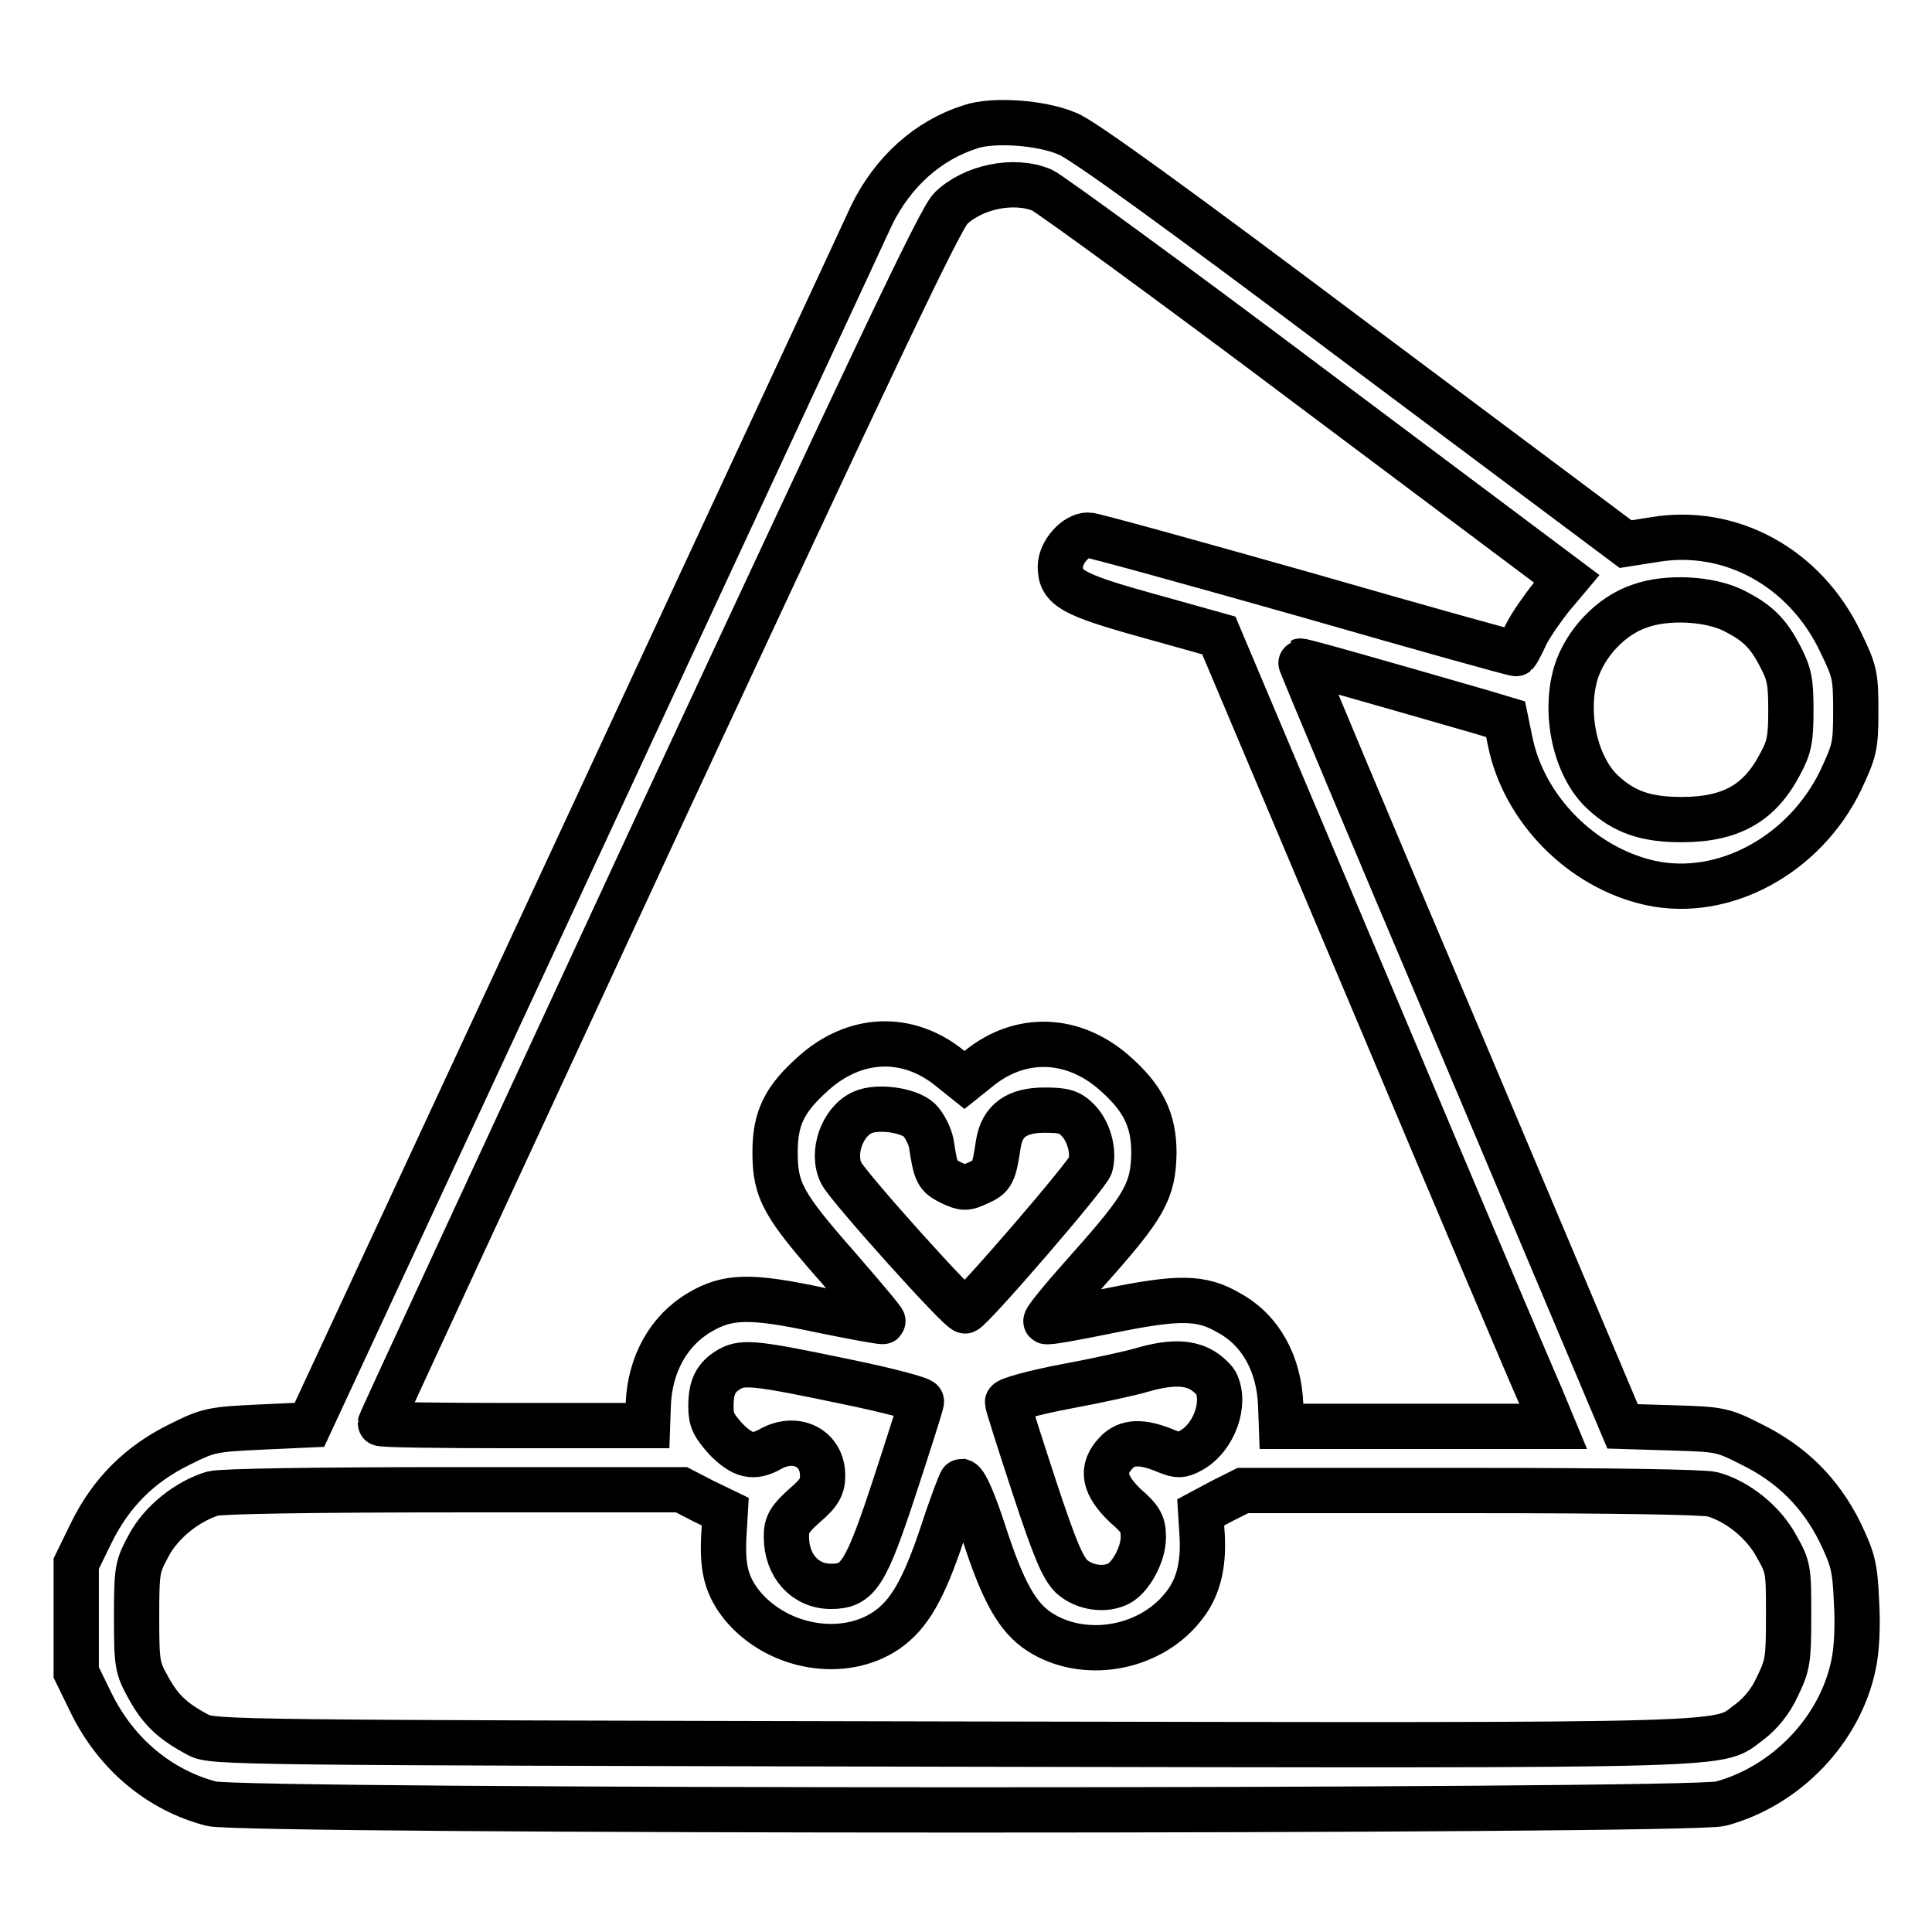 <?xml version="1.0" encoding="utf-8"?>
<!-- Svg Vector Icons : http://www.onlinewebfonts.com/icon -->
<!DOCTYPE svg PUBLIC "-//W3C//DTD SVG 1.1//EN" "http://www.w3.org/Graphics/SVG/1.1/DTD/svg11.dtd">
<svg version="1.1" xmlns="http://www.w3.org/2000/svg" xmlns:xlink="http://www.w3.org/1999/xlink" x="0px" y="0px" viewBox="0 0 256 256" enable-background="new 0 0 256 256" xml:space="preserve">
<g><g><g><path stroke-width="6" fill-opacity="0" stroke="#000000"  d="M128.6,16.8c-5.7,1.8-10.3,6-13.1,11.7c-0.9,2-18.1,38.9-38.1,82l-36.4,78.3l-6.6,0.3c-6.3,0.3-6.8,0.4-10.6,2.3c-5.3,2.6-9.1,6.4-11.7,11.7l-2,4.1v7.2v7.2l2,4.1c3.3,6.7,9,11.5,15.9,13.3c4,1.1,196,1.1,200,0c8.6-2.3,15.8-9.7,17.6-18.4c0.4-1.8,0.6-5,0.4-8.3c-0.2-4.8-0.5-5.7-2.2-9.3c-2.6-5.2-6.4-9-11.7-11.6c-3.9-2-4.3-2-10.5-2.2L215,189l-21.4-50.7c-11.8-27.8-21.4-50.7-21.3-50.7c0.2-0.1,11.4,3.1,24.2,6.8l3,0.9l0.6,2.9c1.8,9,9.5,16.8,18.6,18.8c9.7,2.1,20.4-3.7,25.2-13.6c1.8-3.9,2-4.4,2-9.1s-0.1-5.3-2-9.2c-4.7-9.9-14.6-15.3-24.7-13.6l-3.8,0.6l-35.7-26.7c-23.7-17.8-36.5-27.1-38.3-27.7C137.9,16.2,131.5,15.8,128.6,16.8z M138.1,25.2c0.9,0.4,17,12.1,35.6,26.1l33.9,25.4l-2.1,2.5c-1.1,1.4-2.6,3.5-3.3,4.9c-0.6,1.3-1.2,2.4-1.3,2.5c-0.1,0.1-12.6-3.4-27.9-7.8c-15.2-4.3-28.2-7.9-28.8-7.9c-1.7,0-3.7,2.3-3.7,4.2c0,2.8,1.6,3.7,11.7,6.5l9.3,2.6l20.4,48.3c11.2,26.6,21.2,50.2,22.2,52.4l1.7,4.1h-18h-18l-0.1-2.8c-0.2-5.4-2.6-9.9-6.8-12.2c-3.7-2.2-6.7-2.2-16-0.3c-4.4,0.9-8.2,1.6-8.3,1.4c-0.2-0.2,2.4-3.3,5.7-7c7.4-8.3,8.5-10.3,8.6-15.3c0-4.4-1.4-7.3-5.3-10.7c-5.4-4.7-12.3-5-17.8-0.6l-2,1.6l-2-1.6c-5.6-4.5-12.6-4.2-18.1,0.8c-3.8,3.4-5,5.9-5,10.4c0,5.1,1.1,7,8.4,15.3c3.3,3.8,6,7,5.9,7.1c-0.1,0.1-3.9-0.6-8.3-1.5c-9.3-2-12.3-1.9-16,0.3c-4.1,2.4-6.6,6.9-6.8,12.2l-0.1,2.8H68.2c-9.8,0-17.8-0.1-17.8-0.3c0-0.2,16.6-36,36.9-79.8c28.3-60.8,37.3-79.9,38.7-81.2C128.9,24.8,134.3,23.6,138.1,25.2z M229.7,80.9c3.2,1.6,4.6,3,6.2,6.1c1.2,2.3,1.4,3.3,1.4,7.1s-0.2,4.9-1.4,7.1c-2.7,5.2-6.5,7.4-13.1,7.4c-4.7,0-7.6-1-10.4-3.6c-3.6-3.3-5.2-10.3-3.6-15.8c1.2-3.9,4.6-7.6,8.5-8.9C220.9,79,226.5,79.3,229.7,80.9z M121.8,148.4c0.7,0.7,1.4,2.1,1.6,3.1c0.6,4,0.8,4.3,2.6,5.2c1.7,0.8,2,0.8,3.7,0c1.8-0.8,2-1.2,2.6-5.2c0.5-3,2.4-4.4,6.1-4.4c2.5,0,3.3,0.2,4.4,1.3c1.4,1.4,2.2,4,1.7,6c-0.3,1.2-15.6,18.9-16.6,19.3c-0.6,0.2-15.3-16.2-16.4-18.2c-1.4-2.7,0.1-6.9,2.8-8.1C116.3,146.5,120.4,147.1,121.8,148.4z M112.2,183.1c5.4,1.1,9.9,2.3,9.9,2.6c0,0.3-1.6,5.3-3.5,11.1c-3.9,11.9-4.9,13.4-8.5,13.4c-3.4,0-5.9-2.7-5.9-6.6c0-1.6,0.4-2.3,2.4-4.1c2-1.7,2.4-2.5,2.4-4c0-3.6-3.5-5.4-6.9-3.5c-2.3,1.3-3.7,0.9-5.9-1.3c-1.6-1.8-2-2.5-2-4.3c0-2.6,0.6-3.9,2.5-5C98.5,180.4,100.3,180.6,112.2,183.1z M159,181.4c0.8,0.4,1.8,1.3,2.1,1.8c1.4,2.7-0.2,7.3-3.3,9c-1.3,0.7-1.7,0.7-3.2,0.1c-3.3-1.4-5.3-1.3-6.7,0.2c-2.1,2.2-1.6,4.3,1.2,7c2.1,1.8,2.4,2.5,2.4,4.2c0,2.2-1.6,5.2-3.2,6.1c-1.9,1-4.6,0.6-6.3-0.9c-1.2-1.2-2.2-3.5-5-12c-1.9-5.8-3.5-10.8-3.5-11.1c0-0.3,3.5-1.3,7.8-2.1c4.3-0.8,8.8-1.8,10.1-2.2C154.9,180.5,157.2,180.5,159,181.4z M130.4,203.2c2.5,7.7,4.4,11.1,7.3,13c5.8,3.8,14.5,2.4,19-3.2c2-2.4,2.8-5.4,2.6-9.4l-0.2-3.2l2.8-1.5l2.8-1.4h30.1c18.9,0,30.9,0.2,32.1,0.5c3.3,0.9,6.8,3.7,8.5,6.9c1.6,2.8,1.6,3.1,1.6,9.2c0,5.9-0.1,6.5-1.5,9.4c-0.9,2-2.3,3.6-3.6,4.6c-4.6,3.3,2,3.2-105.7,3c-94.6-0.2-98.1-0.2-99.9-1.2c-3.4-1.8-5-3.3-6.6-6.2c-1.5-2.7-1.6-3.1-1.6-9.4c0-6.4,0.1-6.7,1.6-9.5c1.7-3.2,5.2-5.9,8.5-6.9c1.2-0.3,13.1-0.5,32-0.5h30.1l2.9,1.5l2.9,1.4l-0.2,3.4c-0.2,4.2,0.4,6.5,2.5,9.1c4.7,5.6,13.4,7.1,19.1,3.2c3-2.1,4.9-5.4,7.4-12.9c1.2-3.7,2.4-6.8,2.5-6.8C128,196.5,129.2,199.5,130.4,203.2z"/></g></g></g>
</svg>